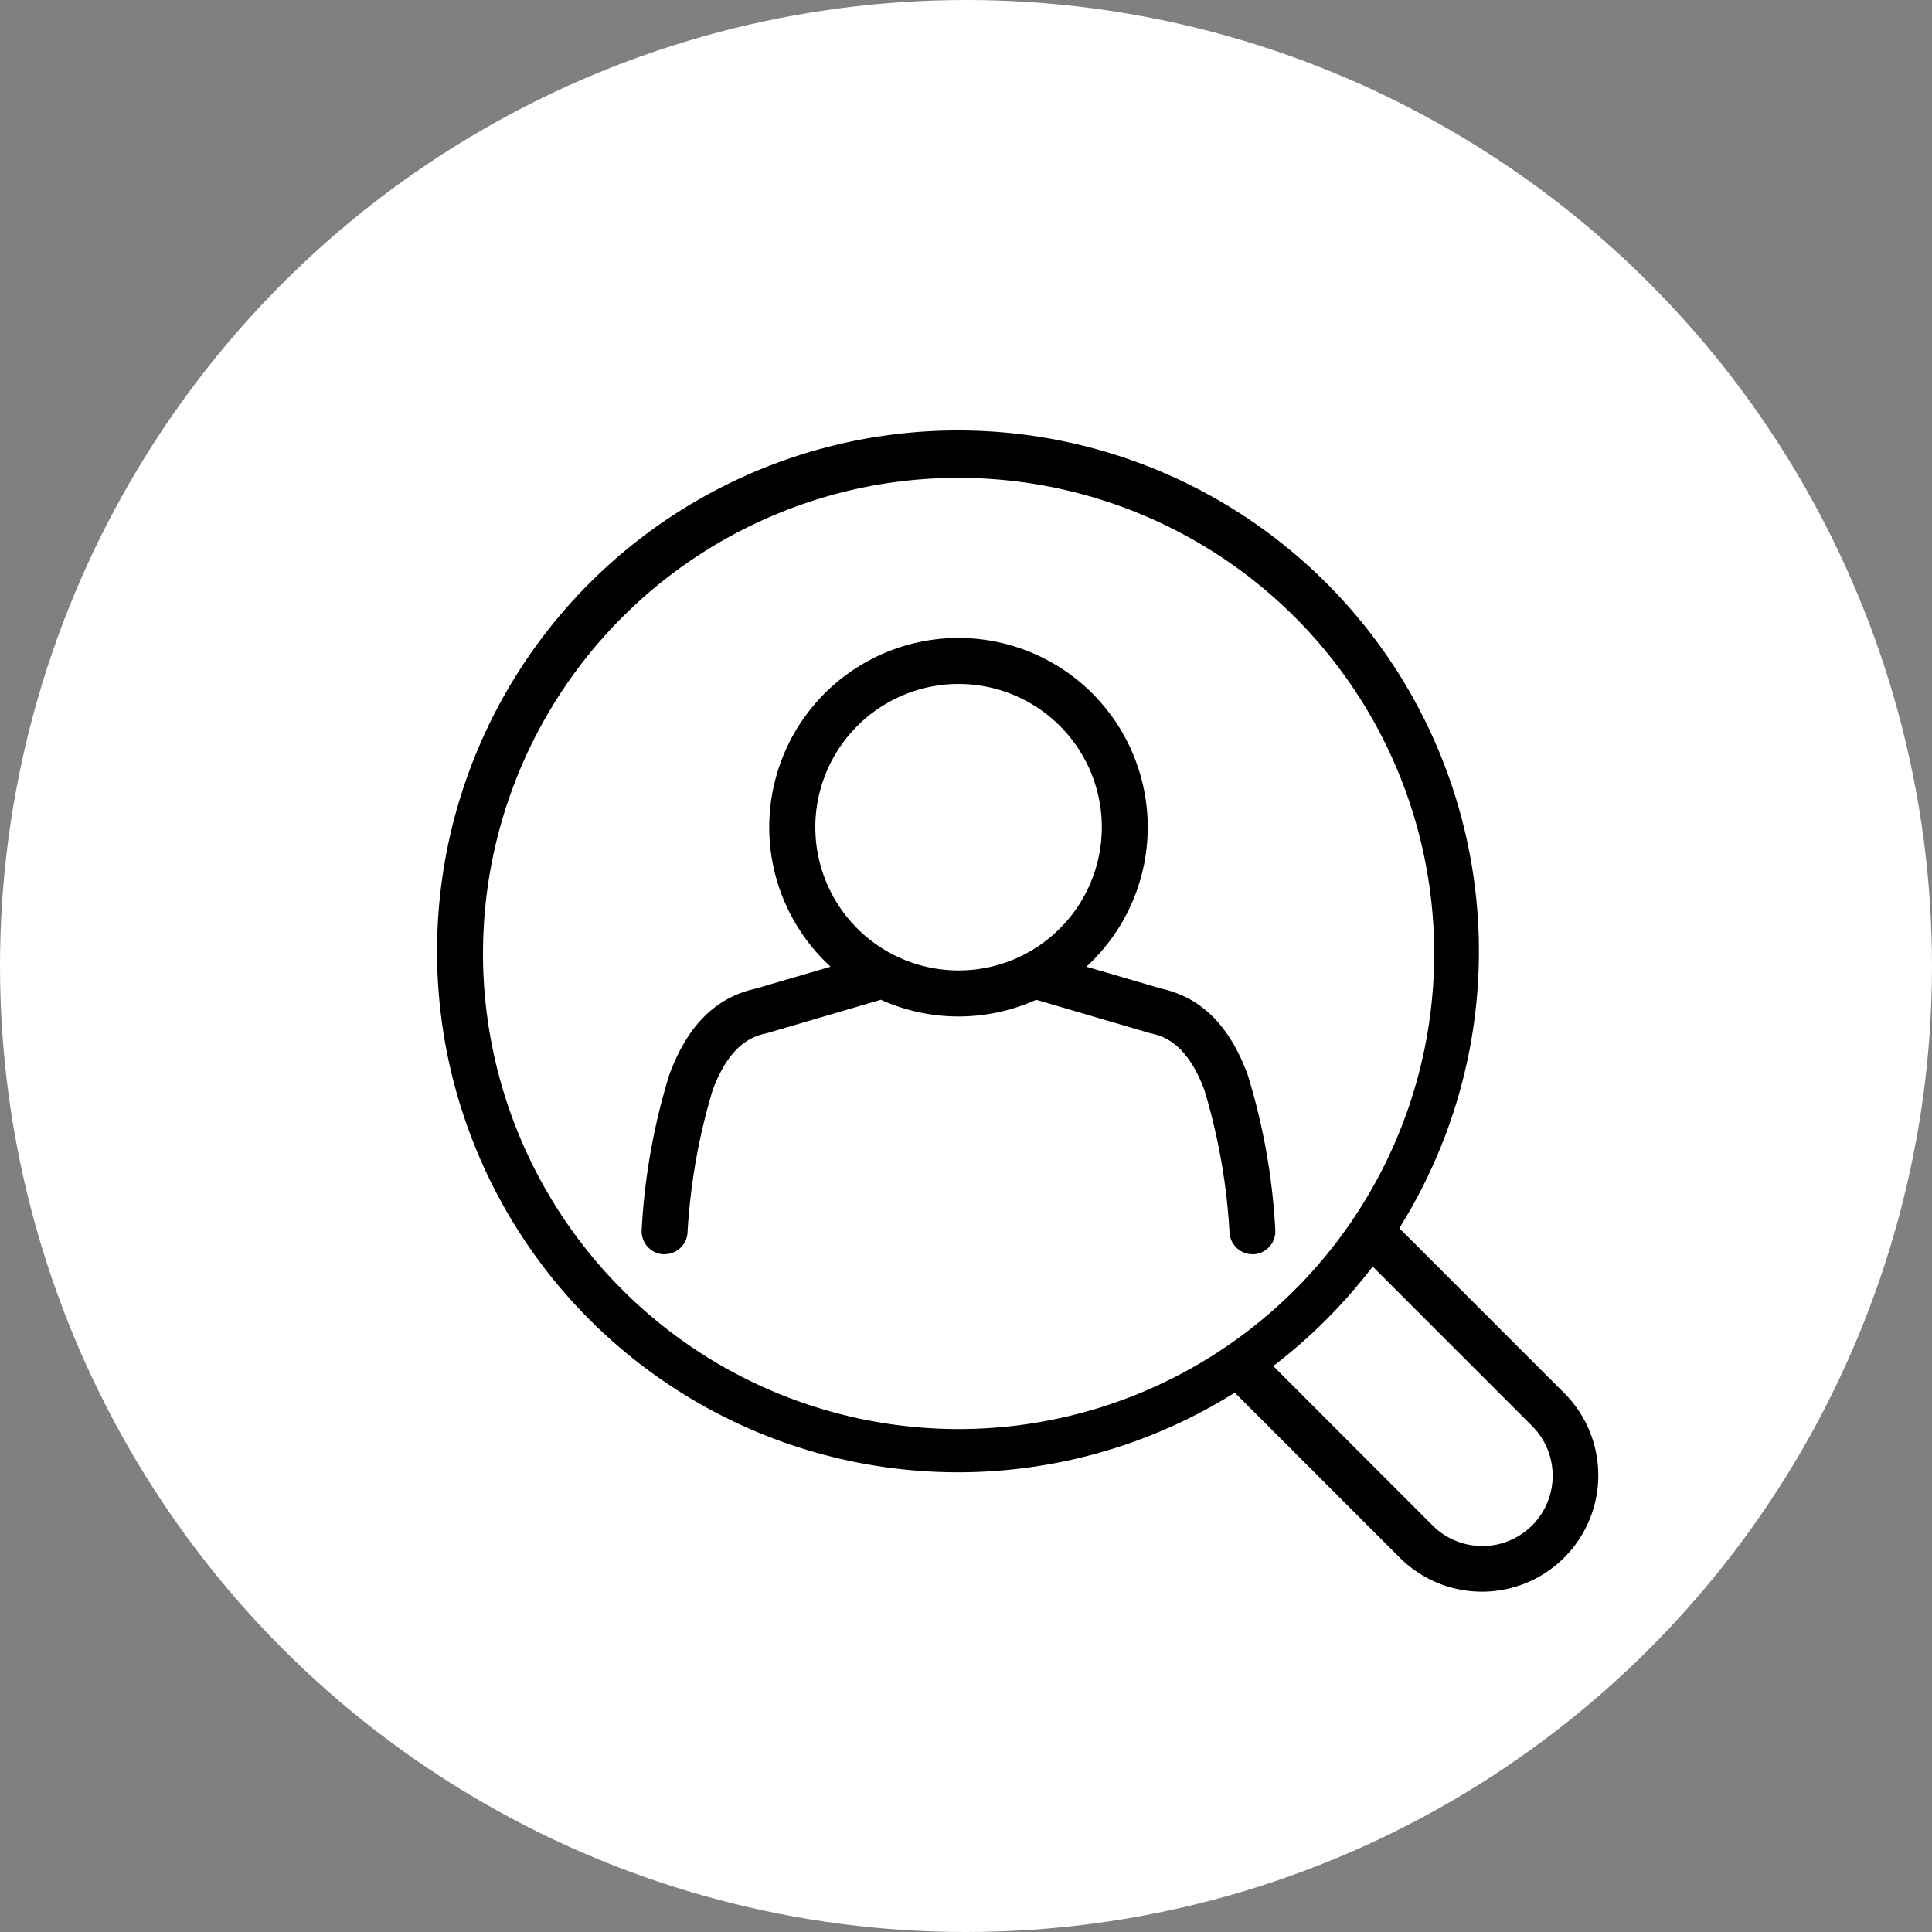 <svg xmlns="http://www.w3.org/2000/svg" width="84" height="84" viewBox="0 0 84 84"><rect x="0" y="0" width="84" height="84" fill="#808080" stroke="none"/><g transform="translate(-1001 -8812)"><circle cx="42" cy="42" r="42" transform="translate(1001 8812)" fill="#fff"/><path d="M2297.807,6930.96l-7.188-7.188a22.649,22.649,0,1,1,7.153-7.153l7.188,7.188a5.058,5.058,0,0,1-7.152,7.154Zm1.413-1.415a3.058,3.058,0,0,0,4.325-4.325l-6.93-6.932a22.972,22.972,0,0,1-4.324,4.326Zm-28.632-43.927a20.678,20.678,0,1,0,8.022-1.62A20.556,20.556,0,0,0,2270.587,6885.619Z" transform="translate(-1235.933 1948.779)"/><path d="M2281.564,6907.882a26.7,26.7,0,0,0-1.089-6.206c-.711-1.932-1.664-2.343-2.318-2.483a.563.563,0,0,1-.073-.018l-4.928-1.445a8.219,8.219,0,0,1-6.753,0l-4.928,1.445a.563.563,0,0,1-.073.018c-.654.14-1.607.551-2.318,2.483a26.715,26.715,0,0,0-1.089,6.206,1,1,0,0,1-.993.91c-.031,0-.061,0-.092,0a1,1,0,0,1-.905-1.087,27.833,27.833,0,0,1,1.2-6.717c.784-2.129,2.006-3.352,3.737-3.738l3.275-.958a8.228,8.228,0,1,1,11.121,0l3.275.958c1.73.387,2.953,1.609,3.737,3.738a27.773,27.773,0,0,1,1.2,6.717,1,1,0,0,1-.905,1.087c-.031,0-.061,0-.092,0A1,1,0,0,1,2281.564,6907.882Zm-18.011-17.654a6.228,6.228,0,1,0,6.228-6.229A6.236,6.236,0,0,0,2263.552,6890.228Z" transform="translate(-1227.104 1957.738)"/></g></svg>